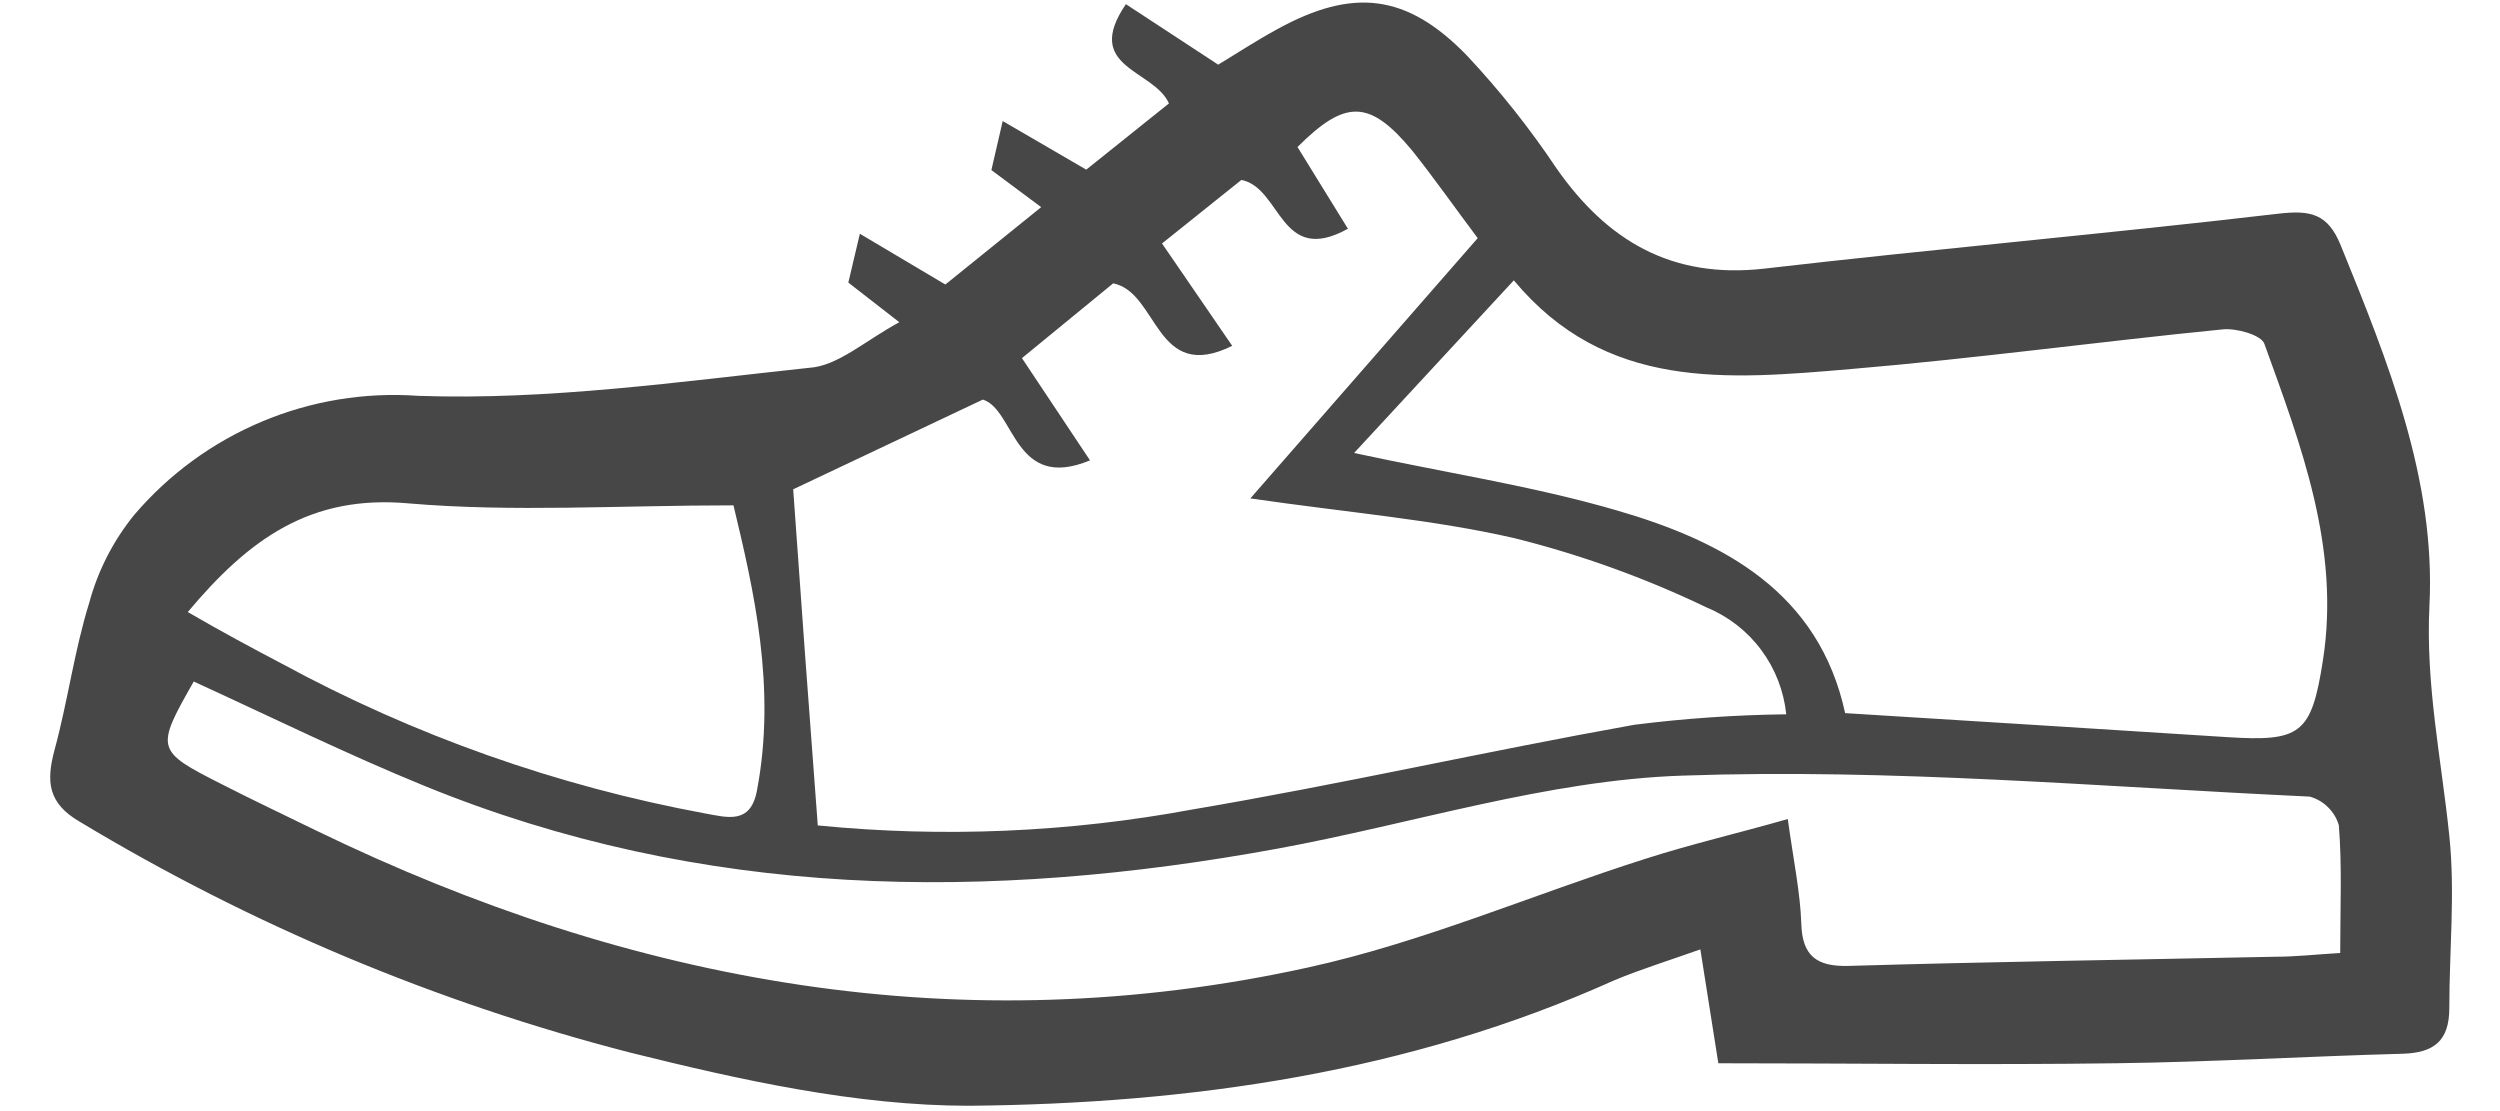 <svg width="36" height="16" viewBox="0 0 36 16" fill="none" xmlns="http://www.w3.org/2000/svg">
<path d="M12.95 4.64L12.216 4.069L12.382 3.366L13.613 4.097L14.993 2.983L14.276 2.449L14.439 1.743L15.642 2.443L16.833 1.489C16.613 0.997 15.585 0.98 16.213 0.06L17.542 0.931C17.807 0.771 18.093 0.583 18.399 0.417C19.482 -0.177 20.259 -0.094 21.127 0.803C21.599 1.307 22.029 1.849 22.413 2.423C23.145 3.471 24.076 4.017 25.399 3.869C27.867 3.583 30.342 3.366 32.81 3.077C33.273 3.023 33.522 3.077 33.707 3.534C34.387 5.206 35.076 6.909 34.984 8.72C34.927 9.863 35.156 10.931 35.27 12.034C35.356 12.854 35.27 13.689 35.27 14.517C35.27 14.994 35.044 15.16 34.599 15.174C33.219 15.211 31.839 15.294 30.459 15.311C28.573 15.337 26.687 15.311 24.744 15.311L24.485 13.671C24.042 13.829 23.627 13.957 23.244 14.117C20.29 15.446 17.139 15.894 13.956 15.923C12.33 15.923 10.67 15.554 9.073 15.157C6.283 14.438 3.613 13.318 1.145 11.831C0.693 11.566 0.662 11.26 0.785 10.8C0.976 10.1 1.07 9.371 1.285 8.68C1.41 8.217 1.631 7.786 1.933 7.414C2.433 6.828 3.063 6.368 3.773 6.07C4.483 5.772 5.254 5.645 6.022 5.7C7.89 5.766 9.779 5.497 11.647 5.297C12.062 5.274 12.462 4.903 12.95 4.64ZM11.776 11.886C13.575 12.064 15.39 11.987 17.167 11.657C19.296 11.297 21.407 10.817 23.533 10.437C24.259 10.345 24.99 10.295 25.722 10.286C25.687 9.95 25.563 9.63 25.362 9.36C25.161 9.089 24.89 8.878 24.579 8.749C23.69 8.322 22.761 7.987 21.805 7.749C20.633 7.48 19.422 7.383 18.005 7.177L21.279 3.429C20.942 2.98 20.656 2.571 20.336 2.169C19.722 1.429 19.373 1.429 18.684 2.117L19.41 3.294C18.43 3.837 18.456 2.706 17.876 2.591L16.733 3.506L17.744 4.98C16.633 5.529 16.684 4.211 16.03 4.08L14.716 5.157L15.696 6.629C14.599 7.086 14.616 5.897 14.153 5.754L11.422 7.046C11.53 8.583 11.648 10.196 11.776 11.886ZM2.79 9.814C2.236 10.786 2.242 10.811 3.19 11.291C3.642 11.523 4.099 11.737 4.553 11.96C9.105 14.169 13.862 15.026 18.839 13.931C20.49 13.569 22.07 12.883 23.696 12.366C24.356 12.154 25.036 11.997 25.744 11.794C25.827 12.397 25.924 12.851 25.939 13.306C25.953 13.76 26.156 13.923 26.622 13.909C28.67 13.849 30.722 13.82 32.77 13.777C33.056 13.777 33.359 13.743 33.699 13.723C33.699 13.071 33.727 12.474 33.679 11.883C33.65 11.784 33.596 11.694 33.522 11.623C33.449 11.55 33.358 11.498 33.259 11.471C30.25 11.331 27.233 11.063 24.227 11.169C22.276 11.234 20.345 11.863 18.399 12.22C14.225 12.986 10.113 12.951 6.113 11.317C4.985 10.857 3.896 10.32 2.79 9.814ZM19.499 6.523C20.822 6.809 22.07 6.997 23.279 7.349C24.827 7.797 26.193 8.531 26.57 10.269C28.439 10.386 30.25 10.497 32.062 10.614C33.13 10.683 33.285 10.574 33.45 9.509C33.702 7.897 33.139 6.423 32.607 4.951C32.562 4.823 32.205 4.723 32.007 4.743C30.222 4.92 28.445 5.163 26.656 5.314C24.867 5.466 23.125 5.629 21.799 4.037L19.499 6.523ZM2.696 8.809C3.187 9.094 3.619 9.326 4.059 9.557C5.965 10.592 8.023 11.32 10.156 11.714C10.467 11.769 10.807 11.877 10.899 11.389C11.184 9.906 10.853 8.491 10.562 7.277C8.905 7.277 7.387 7.377 5.887 7.249C4.47 7.12 3.585 7.76 2.696 8.823V8.809Z" fill="#474747"/>
</svg>
